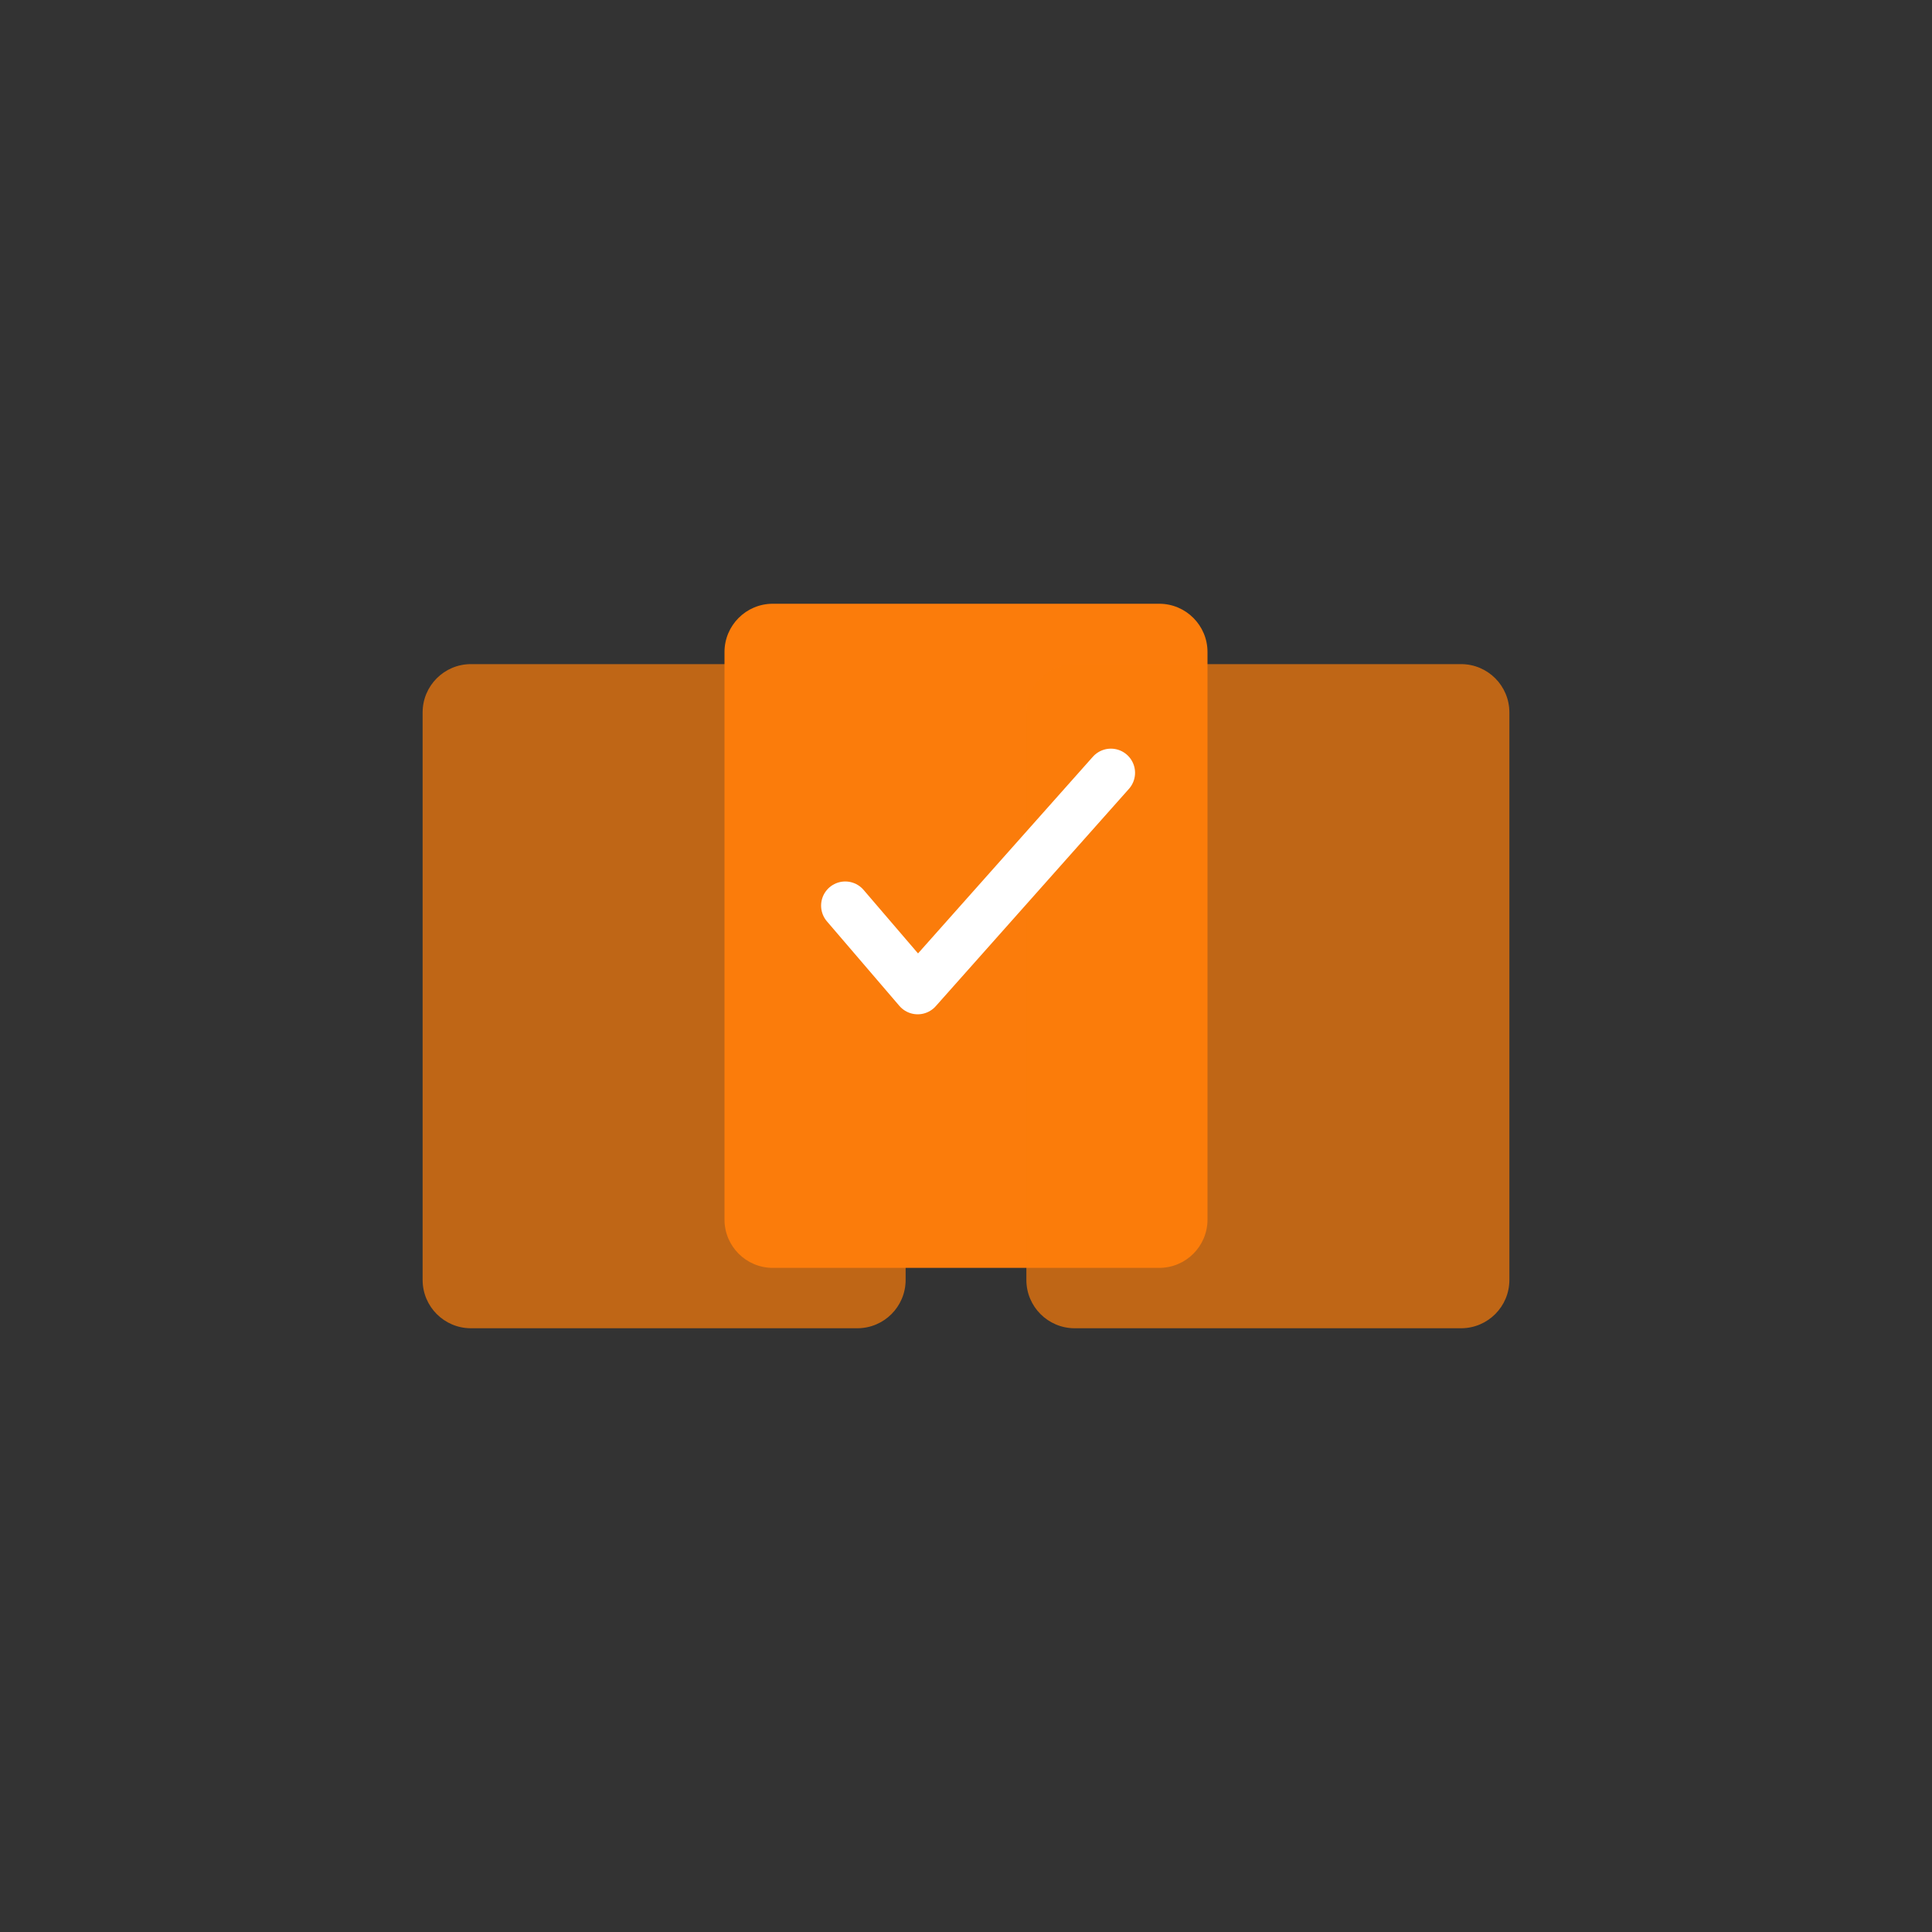 <svg xmlns="http://www.w3.org/2000/svg" fill="none" viewBox="0 0 160 160" height="160" width="160">
<rect x="0" y="0" width="160" height="160" fill="#333333" stroke="none"/>
<path fill="#FB7C0B" d="M71 55H39C36.791 55 35 56.791 35 59V106C35 108.209 36.791 110 39 110H71C73.209 110 75 108.209 75 106V59C75 56.791 73.209 55 71 55Z" opacity="0.7"></path>
<path fill="#FB7C0B" d="M96 50H64C61.791 50 60 51.791 60 54V101C60 103.209 61.791 105 64 105H96C98.209 105 100 103.209 100 101V54C100 51.791 98.209 50 96 50Z"></path>
<path fill="#FB7C0B" d="M121 55H89C86.791 55 85 56.791 85 59V106C85 108.209 86.791 110 89 110H121C123.209 110 125 108.209 125 106V59C125 56.791 123.209 55 121 55Z" opacity="0.7"></path>
<path stroke-linejoin="round" stroke-linecap="round" stroke-width="4" stroke="white" d="M70 75L76 82L92 64"></path>
</svg>
